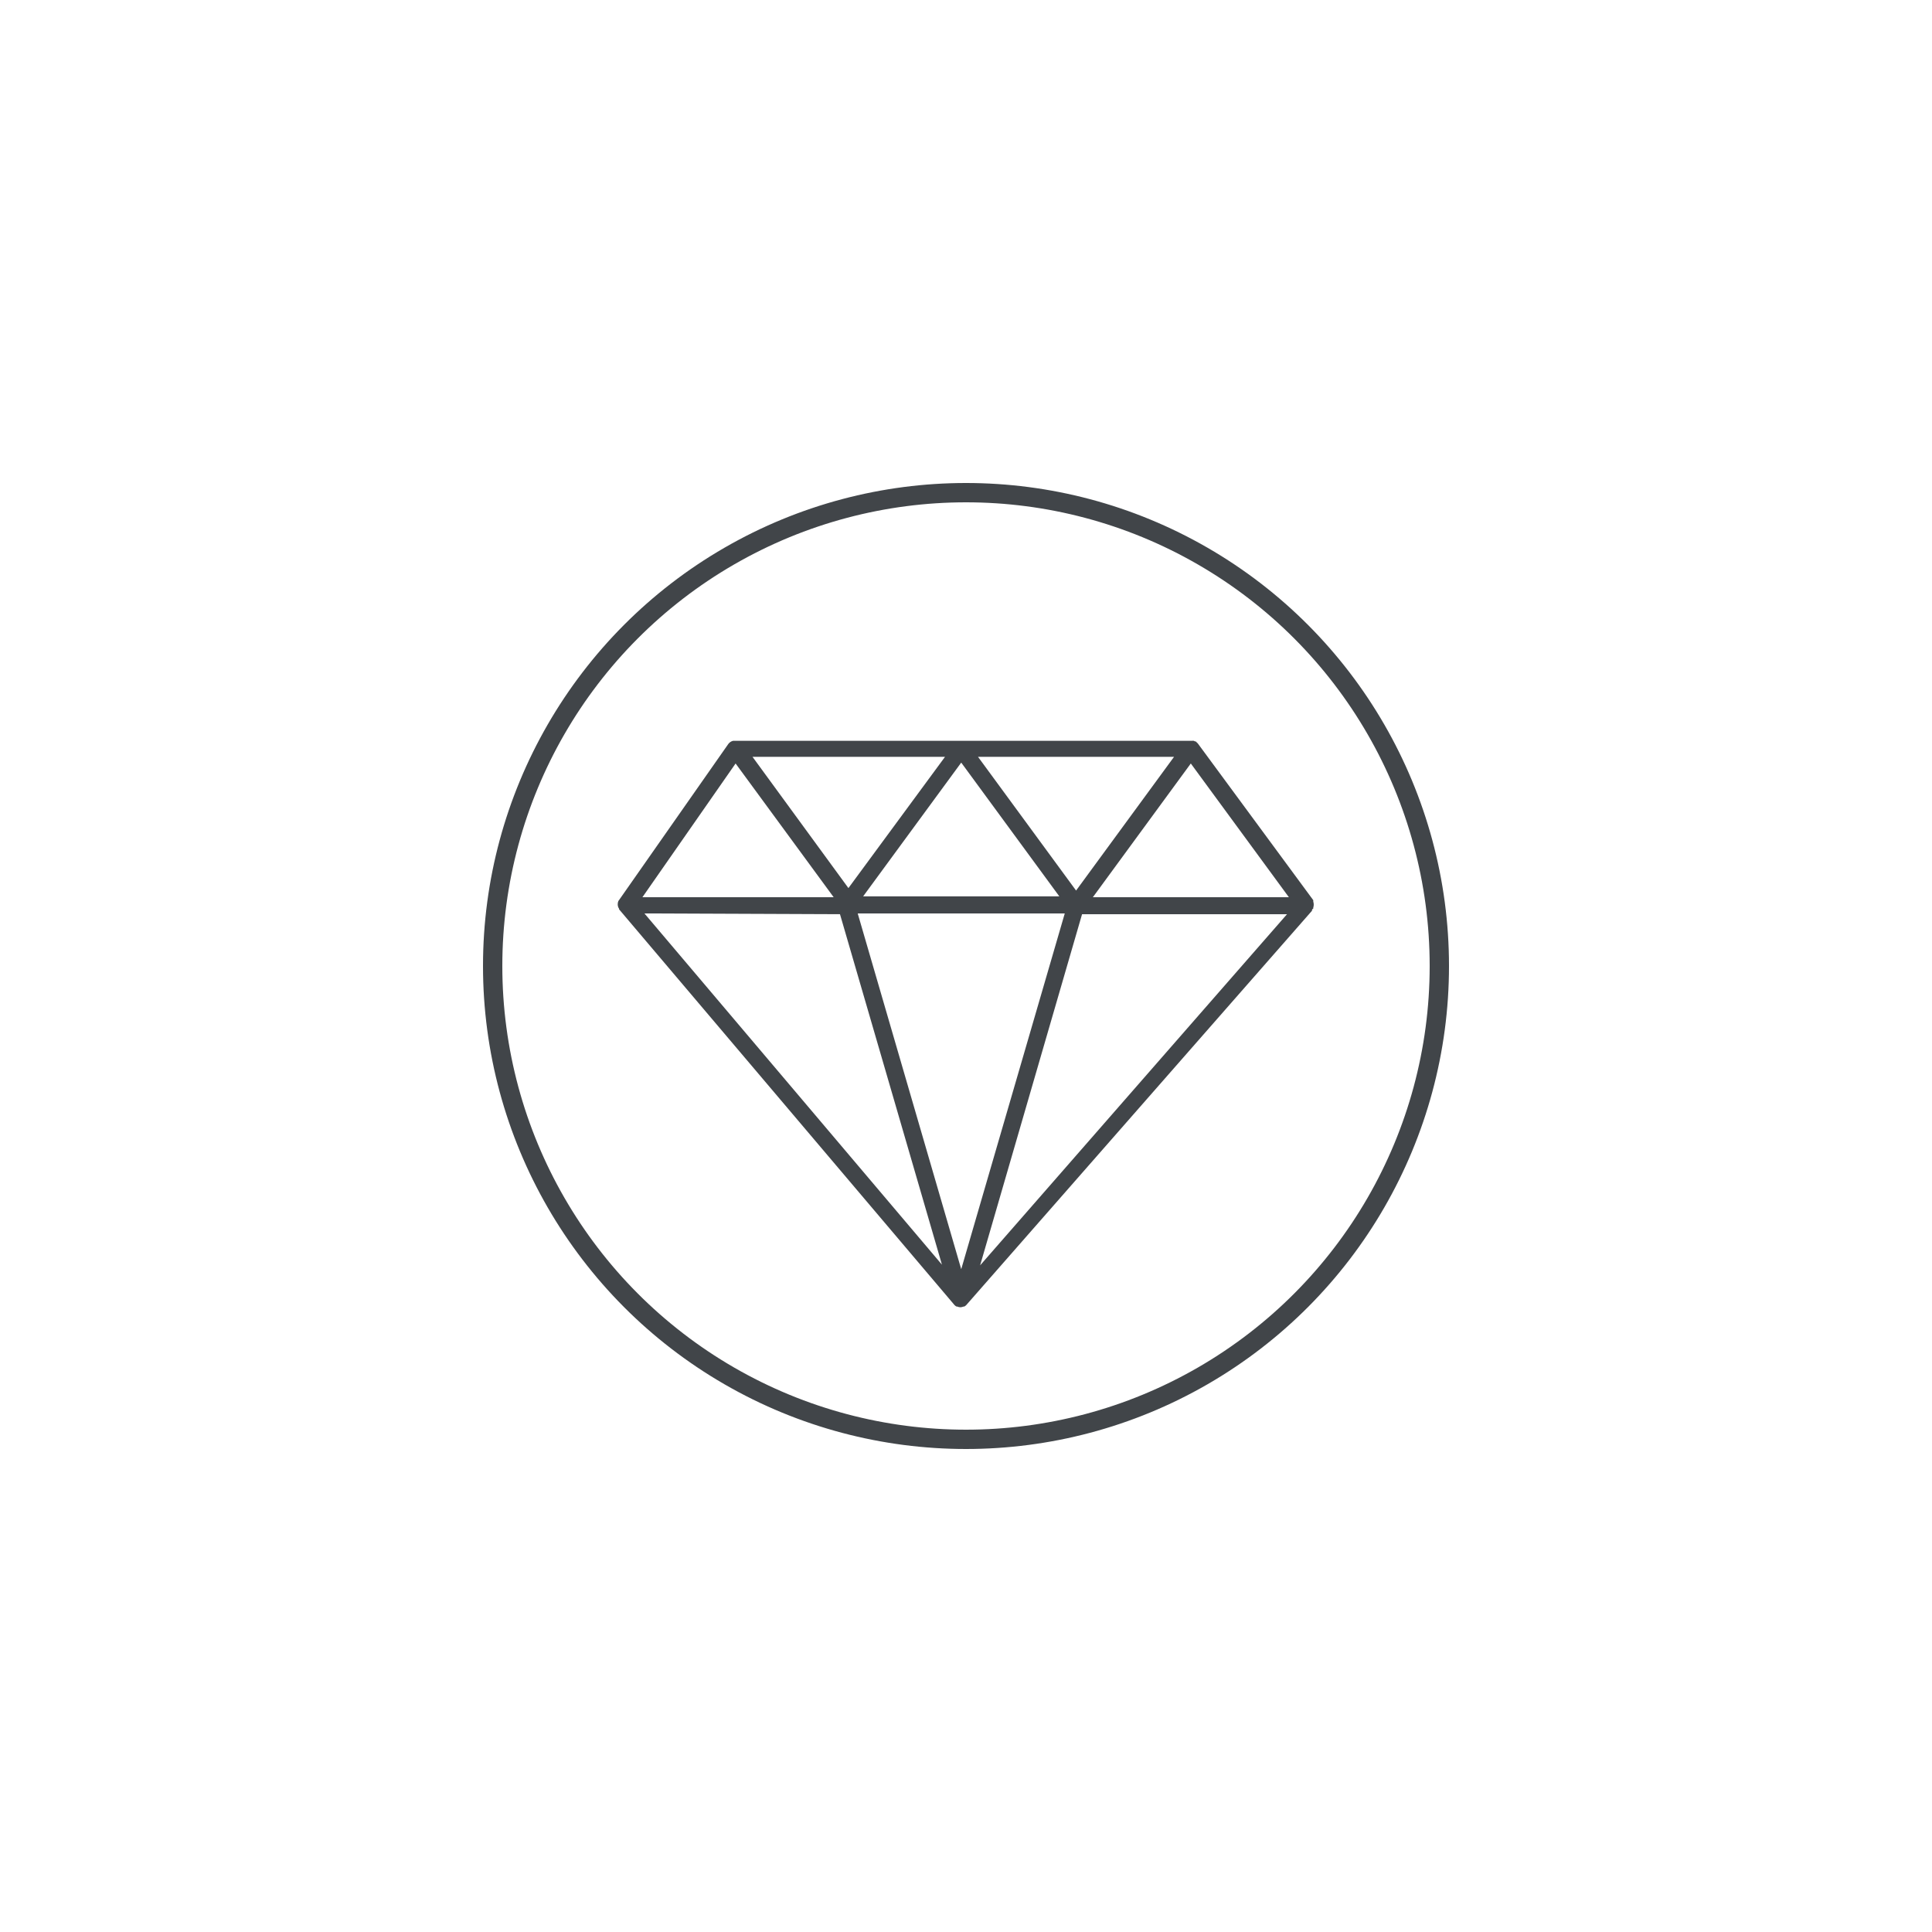 <svg width="100" height="100" viewBox="0 0 100 100" fill="none" xmlns="http://www.w3.org/2000/svg">
<rect width="100" height="100" fill="white"/>
<path d="M67.975 47.027V46.974C68.007 46.876 68.007 46.768 67.975 46.669V46.594L61.993 38.473L61.959 38.444V38.446C61.941 38.421 61.922 38.4 61.9 38.379H61.865L61.794 38.345C61.755 38.34 61.716 38.34 61.677 38.345H37.941C37.845 38.368 37.76 38.425 37.701 38.503L32.042 46.587L32.008 46.633V46.635C31.987 46.681 31.976 46.731 31.974 46.781C31.969 46.852 31.983 46.921 32.013 46.985L32.042 47.031V47.065L49.407 67.552C49.437 67.582 49.469 67.607 49.508 67.627H49.55H49.547C49.598 67.65 49.653 67.662 49.708 67.664C49.763 67.662 49.82 67.65 49.87 67.627H49.911C49.948 67.607 49.982 67.582 50.012 67.552L67.909 47.139V47.097L67.943 47.045L67.975 47.027ZM49.753 65.693L44.395 47.279H55.112L49.753 65.693ZM50.621 39.172H60.769L55.698 46.095L50.621 39.172ZM54.83 46.395H44.676L49.753 39.472L54.83 46.395ZM43.914 45.967L38.949 39.172H48.915L43.914 45.967ZM61.636 39.518L66.713 46.441H56.566L61.636 39.518ZM38.074 39.518L43.151 46.441H33.251L38.074 39.518ZM43.478 47.32L48.755 65.459L33.356 47.279L43.478 47.32ZM50.731 65.494L56.007 47.32H66.615L50.731 65.494Z" fill="#414549"/>
<circle cx="50" cy="50" r="24.5" stroke="#414549"/>
</svg>
